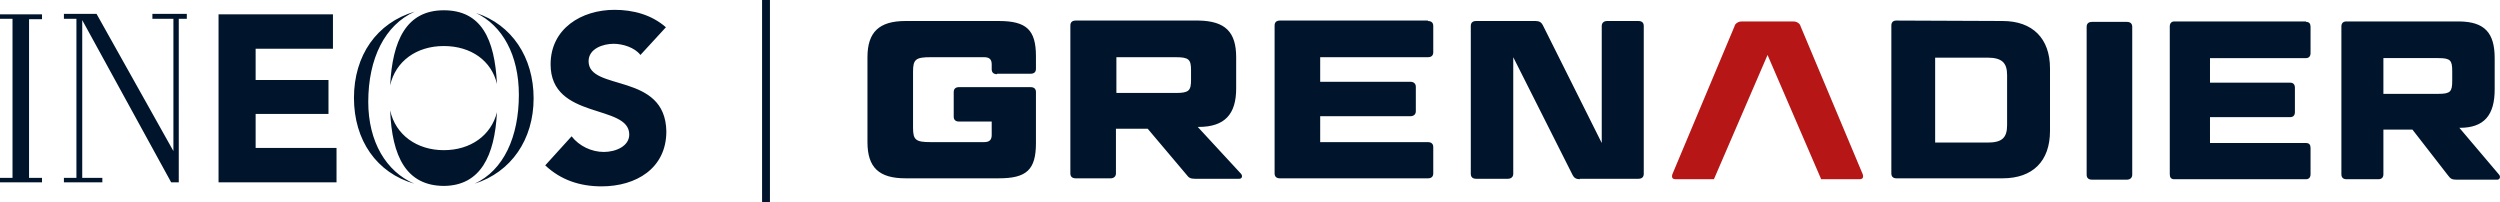 <?xml version="1.0" encoding="UTF-8" standalone="no"?><svg viewBox="0 0 559.39 45.2" xmlns="http://www.w3.org/2000/svg" id="layer">
  <defs>
    <style>
      .cls-1 {
        fill: none;
        stroke: #00152c;
        stroke-miterlimit: 10;
        stroke-width: 1.76px;
      }

      .cls-2 {
        fill: #b61615;
      }

      .cls-2, .cls-3 {
        stroke-width: 0px;
      }

      .cls-3 {
        fill: #00152c;
      }
    </style>
  </defs>
  <line y2="45.2" x2="171.4" x1="171.4" class="cls-1"></line>
  <path d="M401.2,4.8c.5,0,.8.1,1.1.3.3.2.5.4.6.8l13.9,33.1c.1.3.1.6,0,.8-.1.2-.4.3-.7.3h-8.6l-12-27.8-12,27.8h-8.6c-.3,0-.6-.1-.7-.3-.1-.2-.1-.5,0-.8l13.9-33.1c.1-.4.3-.6.6-.8.3-.2.6-.3,1.1-.3h11.4Z" class="cls-2"></path>
  <path d="M57.2,33.1v-7.6h16.3v-7.6h-16.3v-7h17.3V3.2h-25.6v37.6h26.4v-7.7h-18.1ZM131.7,13.7c0-2.8,3.2-3.9,5.6-3.9,2,0,4.7.8,6,2.5l5.7-6.2c-3.2-2.8-7.3-3.9-11.5-3.9-7.4,0-14.3,4.2-14.3,12.2,0,12.5,17.6,8.8,17.6,15.7,0,2.6-3,3.9-5.7,3.9s-5.5-1.3-7.2-3.5l-5.9,6.5c3.5,3.3,7.8,4.7,12.6,4.7,7.7,0,14.5-4,14.5-12.3-.2-13.3-17.4-8.9-17.4-15.7M82.4,22.8c0-9.7,3.7-17.2,10.4-20.2-8.5,2.5-13.6,9.8-13.6,19.3s5.1,16.8,13.5,19.2c-6.3-2.7-10.3-9.4-10.3-18.3M111.2,25.1c-1.3,5.2-5.9,8.5-11.9,8.5s-10.8-3.4-12-8.9c.4,10.3,3.6,16.9,12.1,16.9,8.1-.1,11.3-6.7,11.8-16.5M87.3,19.1c1.2-5.4,5.9-8.8,12-8.8s10.7,3.3,11.9,8.5c-.5-10.1-3.5-16.5-11.9-16.5s-11.5,6.8-12,16.8M106.5,2.9c5.9,2.8,9.6,9.4,9.6,18.3,0,9.4-3.4,16.9-9.9,19.9,8.2-2.6,13.2-9.9,13.2-19.1s-4.9-16.5-12.9-19.1M34.1,4.2h4.7v29.6L21.6,3.1h-7.3v1.1h2.8v35.6h-2.8v1h8.6v-1h-4.5V4.5l19.9,36.3h1.7V4.2h1.8v-1.1h-7.7v1.1ZM0,4.2h2.8v35.6H0v1h9.4v-1h-2.9V4.3h2.9v-1.1H0v1ZM223.1,16.6c-.8,0-1.2-.4-1.2-1.1v-1.1c0-1.1-.5-1.6-1.7-1.6h-12c-3.3,0-3.9.5-3.9,3.2v12.6c0,2.7.6,3.2,3.9,3.2h12c1.2,0,1.7-.5,1.7-1.6v-3h-7.3c-.8,0-1.2-.4-1.2-1.1v-5.5c0-.7.4-1.1,1.2-1.1h16c.8,0,1.2.4,1.2,1.1v11.4c0,6-2.1,7.9-8.3,7.9h-20.9c-5.9,0-8.5-2.4-8.5-8.1V12.8c0-5.6,2.6-8.1,8.5-8.1h20.9c6.2,0,8.3,2,8.3,7.9v2.8c0,.7-.4,1.1-1.2,1.1h-7.5v.1ZM276.6,12.8v7c0,5.7-2.5,8.6-8.4,8.6h-.2l9.7,10.5c.4.5.2,1.1-.4,1.1h-9.9c-1,0-1.4-.2-1.9-.9l-8.7-10.3h-7.1v10c0,.7-.5,1.1-1.2,1.1h-7.8c-.8,0-1.2-.4-1.2-1.1V5.7c0-.7.4-1.1,1.2-1.1h27.5c6,.1,8.4,2.6,8.4,8.2M249.8,20.8h13.3c2.9,0,3.4-.5,3.4-2.9v-2.2c0-2.4-.5-2.9-3.4-2.9h-13.3v8ZM319.5,4.7c.8,0,1.2.4,1.2,1.1v5.9c0,.7-.4,1.1-1.2,1.1h-24.1v5.5h20.2c.7,0,1.2.4,1.2,1.1v5.5c0,.7-.5,1.1-1.2,1.1h-20.2v5.8h24.1c.8,0,1.2.4,1.2,1.1v5.9c0,.7-.4,1.1-1.2,1.1h-33.1c-.8,0-1.2-.4-1.2-1.1V5.7c0-.7.4-1.1,1.2-1.1h33.1v.1ZM353.5,40.1c-.8,0-1.3-.3-1.6-.9l-13.3-26.4v26.1c0,.7-.5,1.1-1.2,1.1h-7.1c-.8,0-1.2-.4-1.2-1.1V5.8c0-.7.4-1.1,1.2-1.1h13.3c.8,0,1.3.3,1.6.9l13.2,26.4V5.8c0-.7.5-1.1,1.2-1.1h7c.8,0,1.2.4,1.2,1.1v33.1c0,.7-.4,1.1-1.2,1.1h-13.1v.1ZM448.1,4.7c6.7,0,10.6,3.9,10.6,10.6v14c0,6.8-3.9,10.6-10.6,10.6h-23.8c-.7,0-1.1-.4-1.1-1.1V5.7c0-.7.4-1.1,1.1-1.1l23.8.1h0ZM433,31.9h11.7c3.2,0,4.4-1,4.4-3.9v-11.2c0-2.8-1.2-3.9-4.4-3.9h-11.7v19ZM477.1,39.1c0,.7-.5,1.1-1.2,1.1h-7.8c-.8,0-1.2-.4-1.2-1.1V6c0-.7.4-1.1,1.2-1.1h7.8c.8,0,1.2.4,1.2,1.1v33.1ZM516,4.9c.7,0,1,.4,1,1.1v5.9c0,.7-.4,1.1-1,1.1h-21.5v5.5h18c.6,0,1,.4,1,1.1v5.5c0,.7-.4,1.1-1,1.1h-18v5.8h21.5c.7,0,1,.4,1,1.1v5.9c0,.7-.4,1.1-1,1.1h-29.5c-.7,0-1-.4-1-1.1V5.9c0-.7.4-1.1,1-1.1h29.5v.1ZM558.2,13v7c0,5.7-2.3,8.6-7.8,8.6h-.1l8.9,10.5c.4.5.1,1.1-.4,1.1h-9.2c-.9,0-1.3-.2-1.8-.9l-8-10.3h-6.5v10c0,.7-.4,1.1-1.1,1.1h-7.2c-.7,0-1.1-.4-1.1-1.1V5.9c0-.7.4-1.1,1.1-1.1h25.4c5.5.1,7.8,2.5,7.8,8.2M533.3,21h12.3c2.7,0,3.1-.5,3.1-2.9v-2.2c0-2.4-.4-2.9-3.1-2.9h-12.3v8Z" class="cls-3"></path>
</svg>